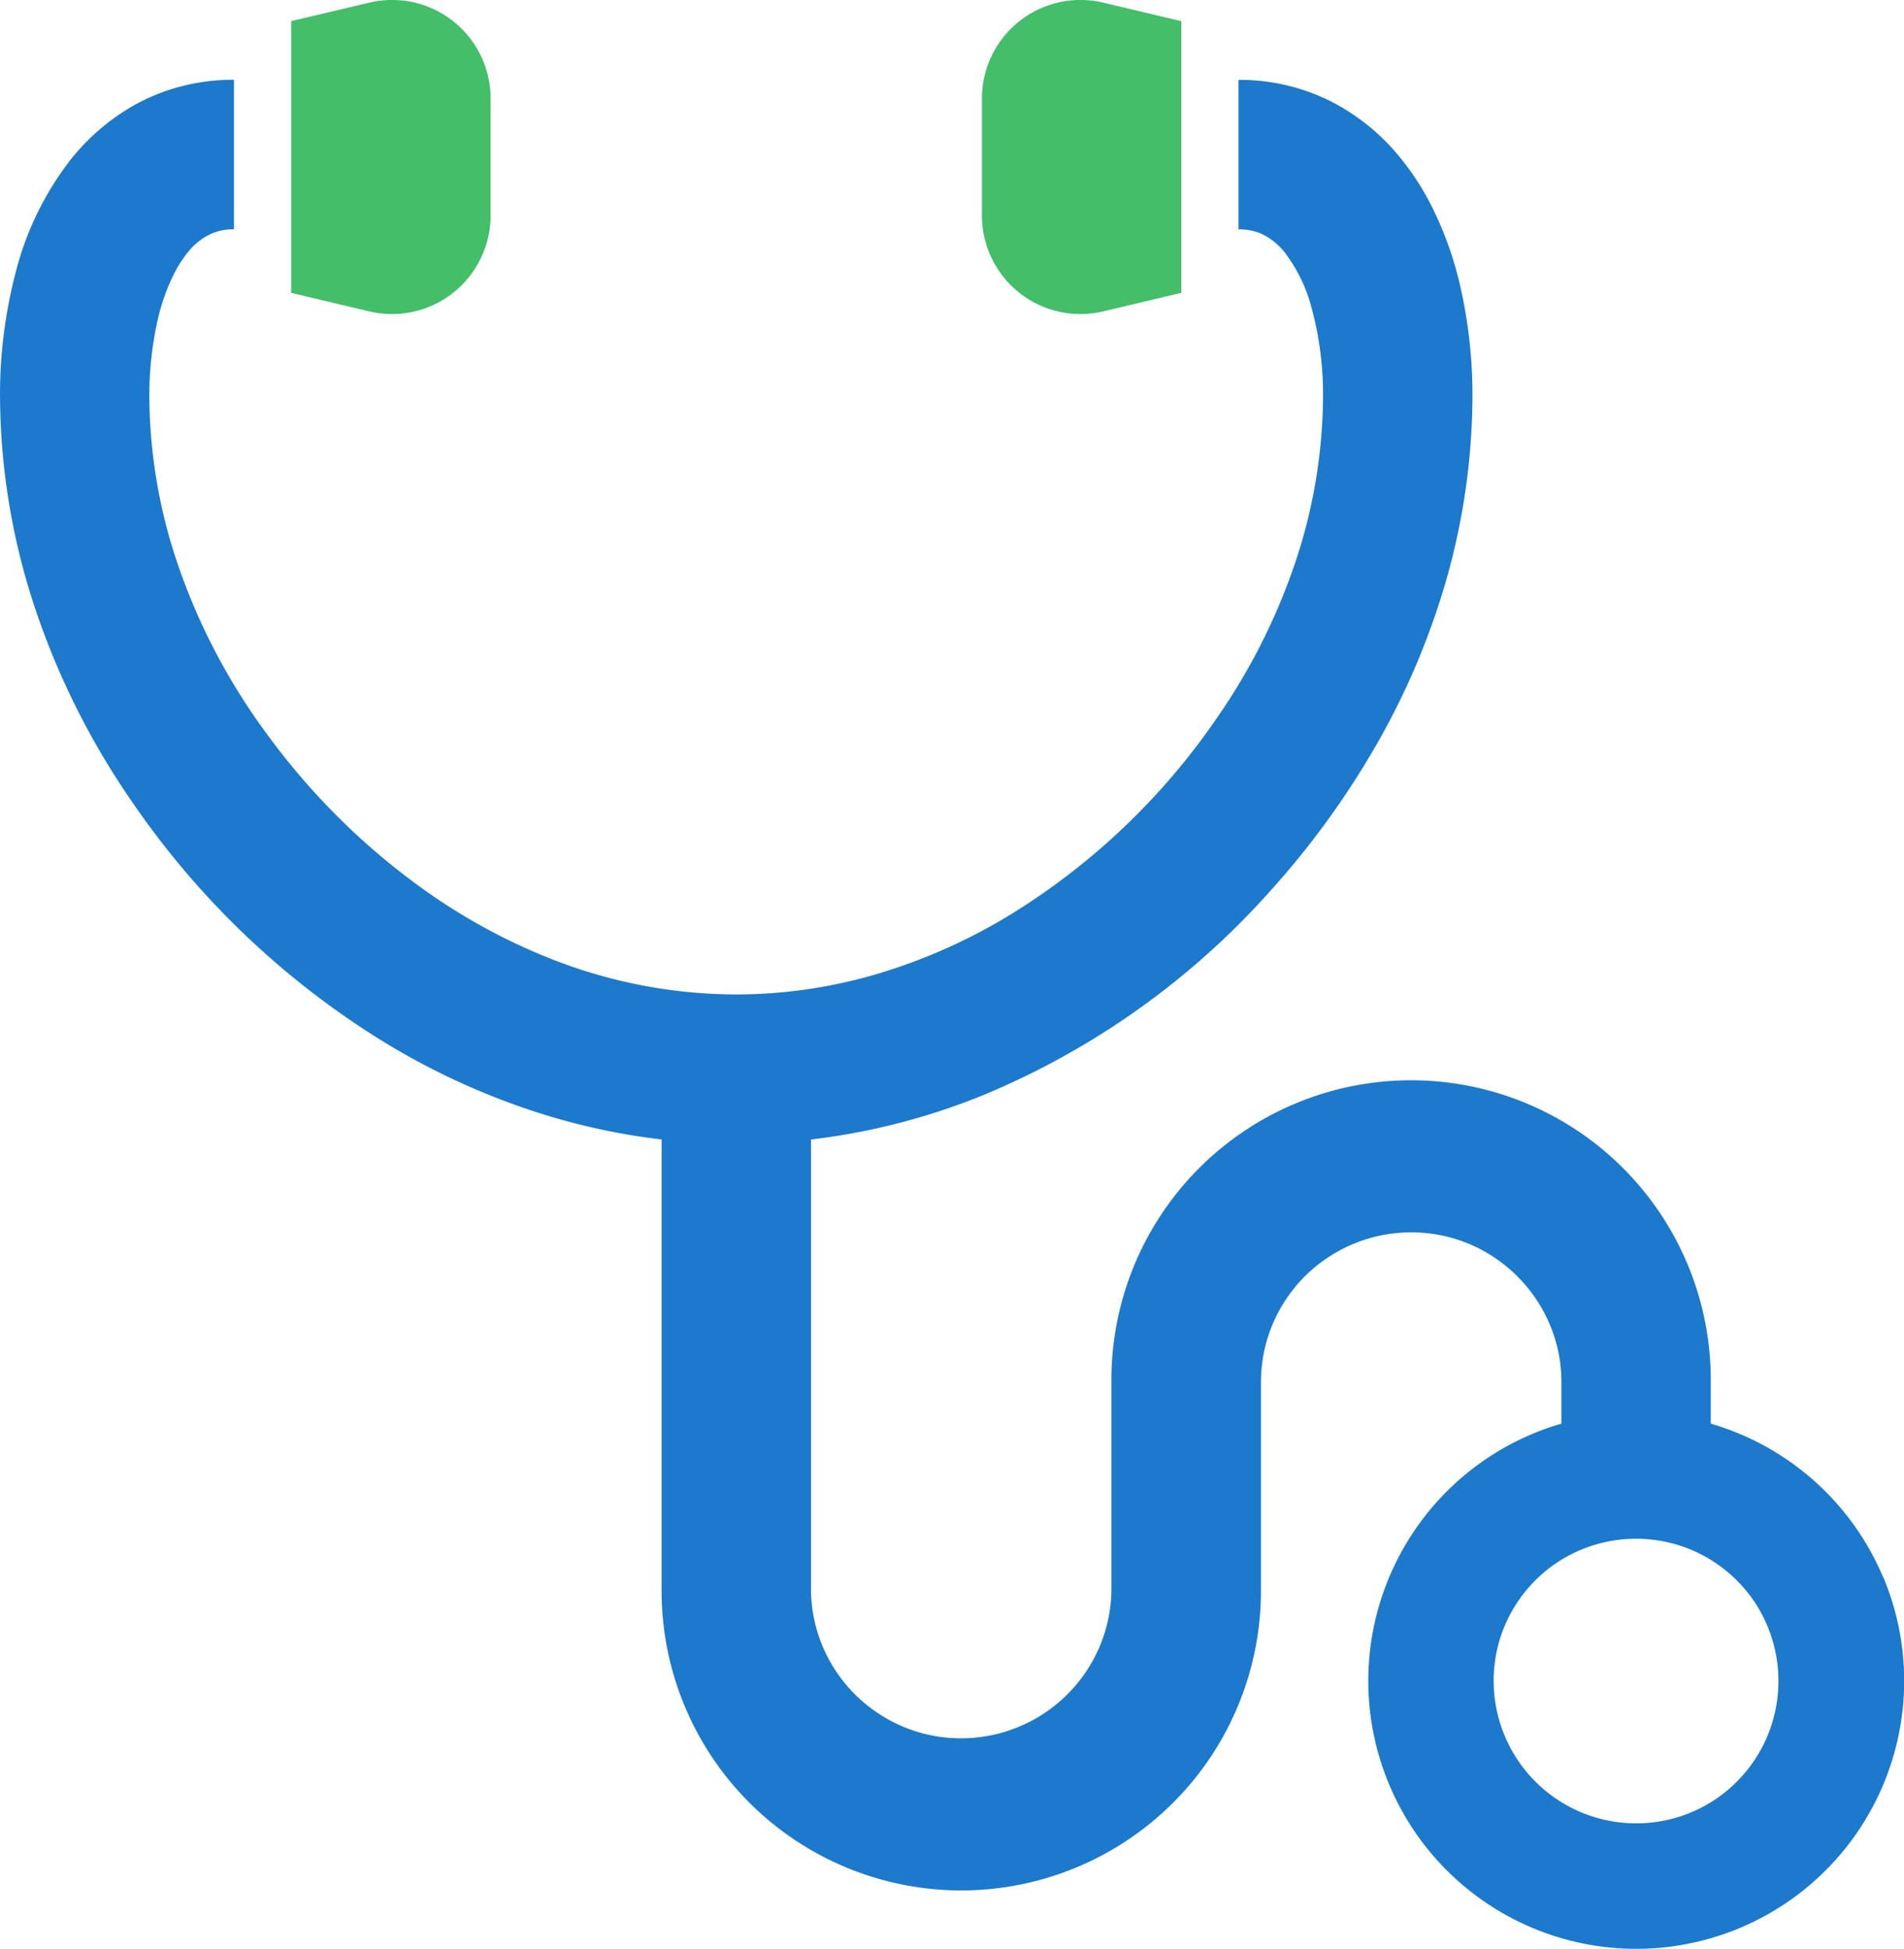 <svg xmlns="http://www.w3.org/2000/svg" width="88.901" height="91.002" viewBox="0 0 88.901 91.002">
  <g id="icon_business_other" transform="translate(-5.906 0.002)">
    <path id="パス_291" data-name="パス 291" d="M93.822,90.846A12.526,12.526,0,0,0,85.785,83.7V81.779a13.993,13.993,0,1,0-27.985,0v9.6a6.969,6.969,0,0,1-.55,2.727,7.026,7.026,0,0,1-6.465,4.285,6.922,6.922,0,0,1-2.727-.55A7.045,7.045,0,0,1,44.967,95.3a6.947,6.947,0,0,1-1.194-3.916V70.432A30.905,30.905,0,0,0,51.718,68.4a36.877,36.877,0,0,0,13.505-9.578,39.529,39.529,0,0,0,4.724-6.432,34.693,34.693,0,0,0,3.133-6.929,31.662,31.662,0,0,0,1.577-9.634,22.912,22.912,0,0,0-.589-5.321,16.531,16.531,0,0,0-1.272-3.56,12.454,12.454,0,0,0-1.5-2.341,10.032,10.032,0,0,0-3.285-2.661,9.523,9.523,0,0,0-4.277-.986v6.979a2.706,2.706,0,0,1,.747.094,2.26,2.26,0,0,1,.528.219,3.183,3.183,0,0,1,.905.794,7.362,7.362,0,0,1,1.247,2.613,15.471,15.471,0,0,1,.519,4.168,24.746,24.746,0,0,1-1.241,7.5,28.812,28.812,0,0,1-3.66,7.348A31.992,31.992,0,0,1,53.137,59.9,26.3,26.3,0,0,1,47,62.661a23.319,23.319,0,0,1-6.721,1,23.652,23.652,0,0,1-8.84-1.741,27.714,27.714,0,0,1-5.9-3.269,32.327,32.327,0,0,1-7.126-7.09,29.353,29.353,0,0,1-4.293-8.24,24.746,24.746,0,0,1-1.241-7.5,16.112,16.112,0,0,1,.4-3.7,9.5,9.5,0,0,1,.725-2.052,5.649,5.649,0,0,1,.661-1.047,3,3,0,0,1,1-.83,2.476,2.476,0,0,1,1.166-.256V20.954a9.681,9.681,0,0,0-2.616.347,9.352,9.352,0,0,0-2.091.866,10.185,10.185,0,0,0-2.9,2.491,14.231,14.231,0,0,0-2.536,5.1,22.484,22.484,0,0,0-.78,6.06,31.661,31.661,0,0,0,1.577,9.634,35.83,35.83,0,0,0,4.544,9.151A38.963,38.963,0,0,0,23.8,65.86a33.359,33.359,0,0,0,7.757,3.485,30.651,30.651,0,0,0,5.24,1.086V91.382a13.993,13.993,0,1,0,27.985,0v-9.6a6.977,6.977,0,0,1,3.094-5.818,7.028,7.028,0,0,1,6.648-.647,7.069,7.069,0,0,1,3.088,2.544,6.945,6.945,0,0,1,1.2,3.921V83.7a11.836,11.836,0,0,0-1.383.489,12.51,12.51,0,1,0,16.4,6.654Zm-5.4,7.459a6.7,6.7,0,0,1-2.413,2.93,6.656,6.656,0,0,1-9.845-8.1,6.691,6.691,0,0,1,2.413-2.93,6.679,6.679,0,0,1,6.3-.614A6.7,6.7,0,0,1,87.812,92a6.666,6.666,0,0,1,.611,6.3Z" transform="translate(0 -17.231)" fill="#1c79cc"/>
    <path id="パス_292" data-name="パス 292" d="M89.966,13.67a4.606,4.606,0,0,0,1.75-3.61V4.6A4.6,4.6,0,0,0,86.052.121L82.406.984V13.673l3.646.864A4.6,4.6,0,0,0,89.966,13.67Z" transform="translate(-62.903 0)" fill="#44be69"/>
    <path id="パス_293" data-name="パス 293" d="M265.607,13.67a4.6,4.6,0,0,0,3.916.866l3.644-.864V.984L269.522.121A4.6,4.6,0,0,0,263.86,4.6v5.457A4.612,4.612,0,0,0,265.607,13.67Z" transform="translate(-212.106 0)" fill="#44be69"/>
  </g>
</svg>

